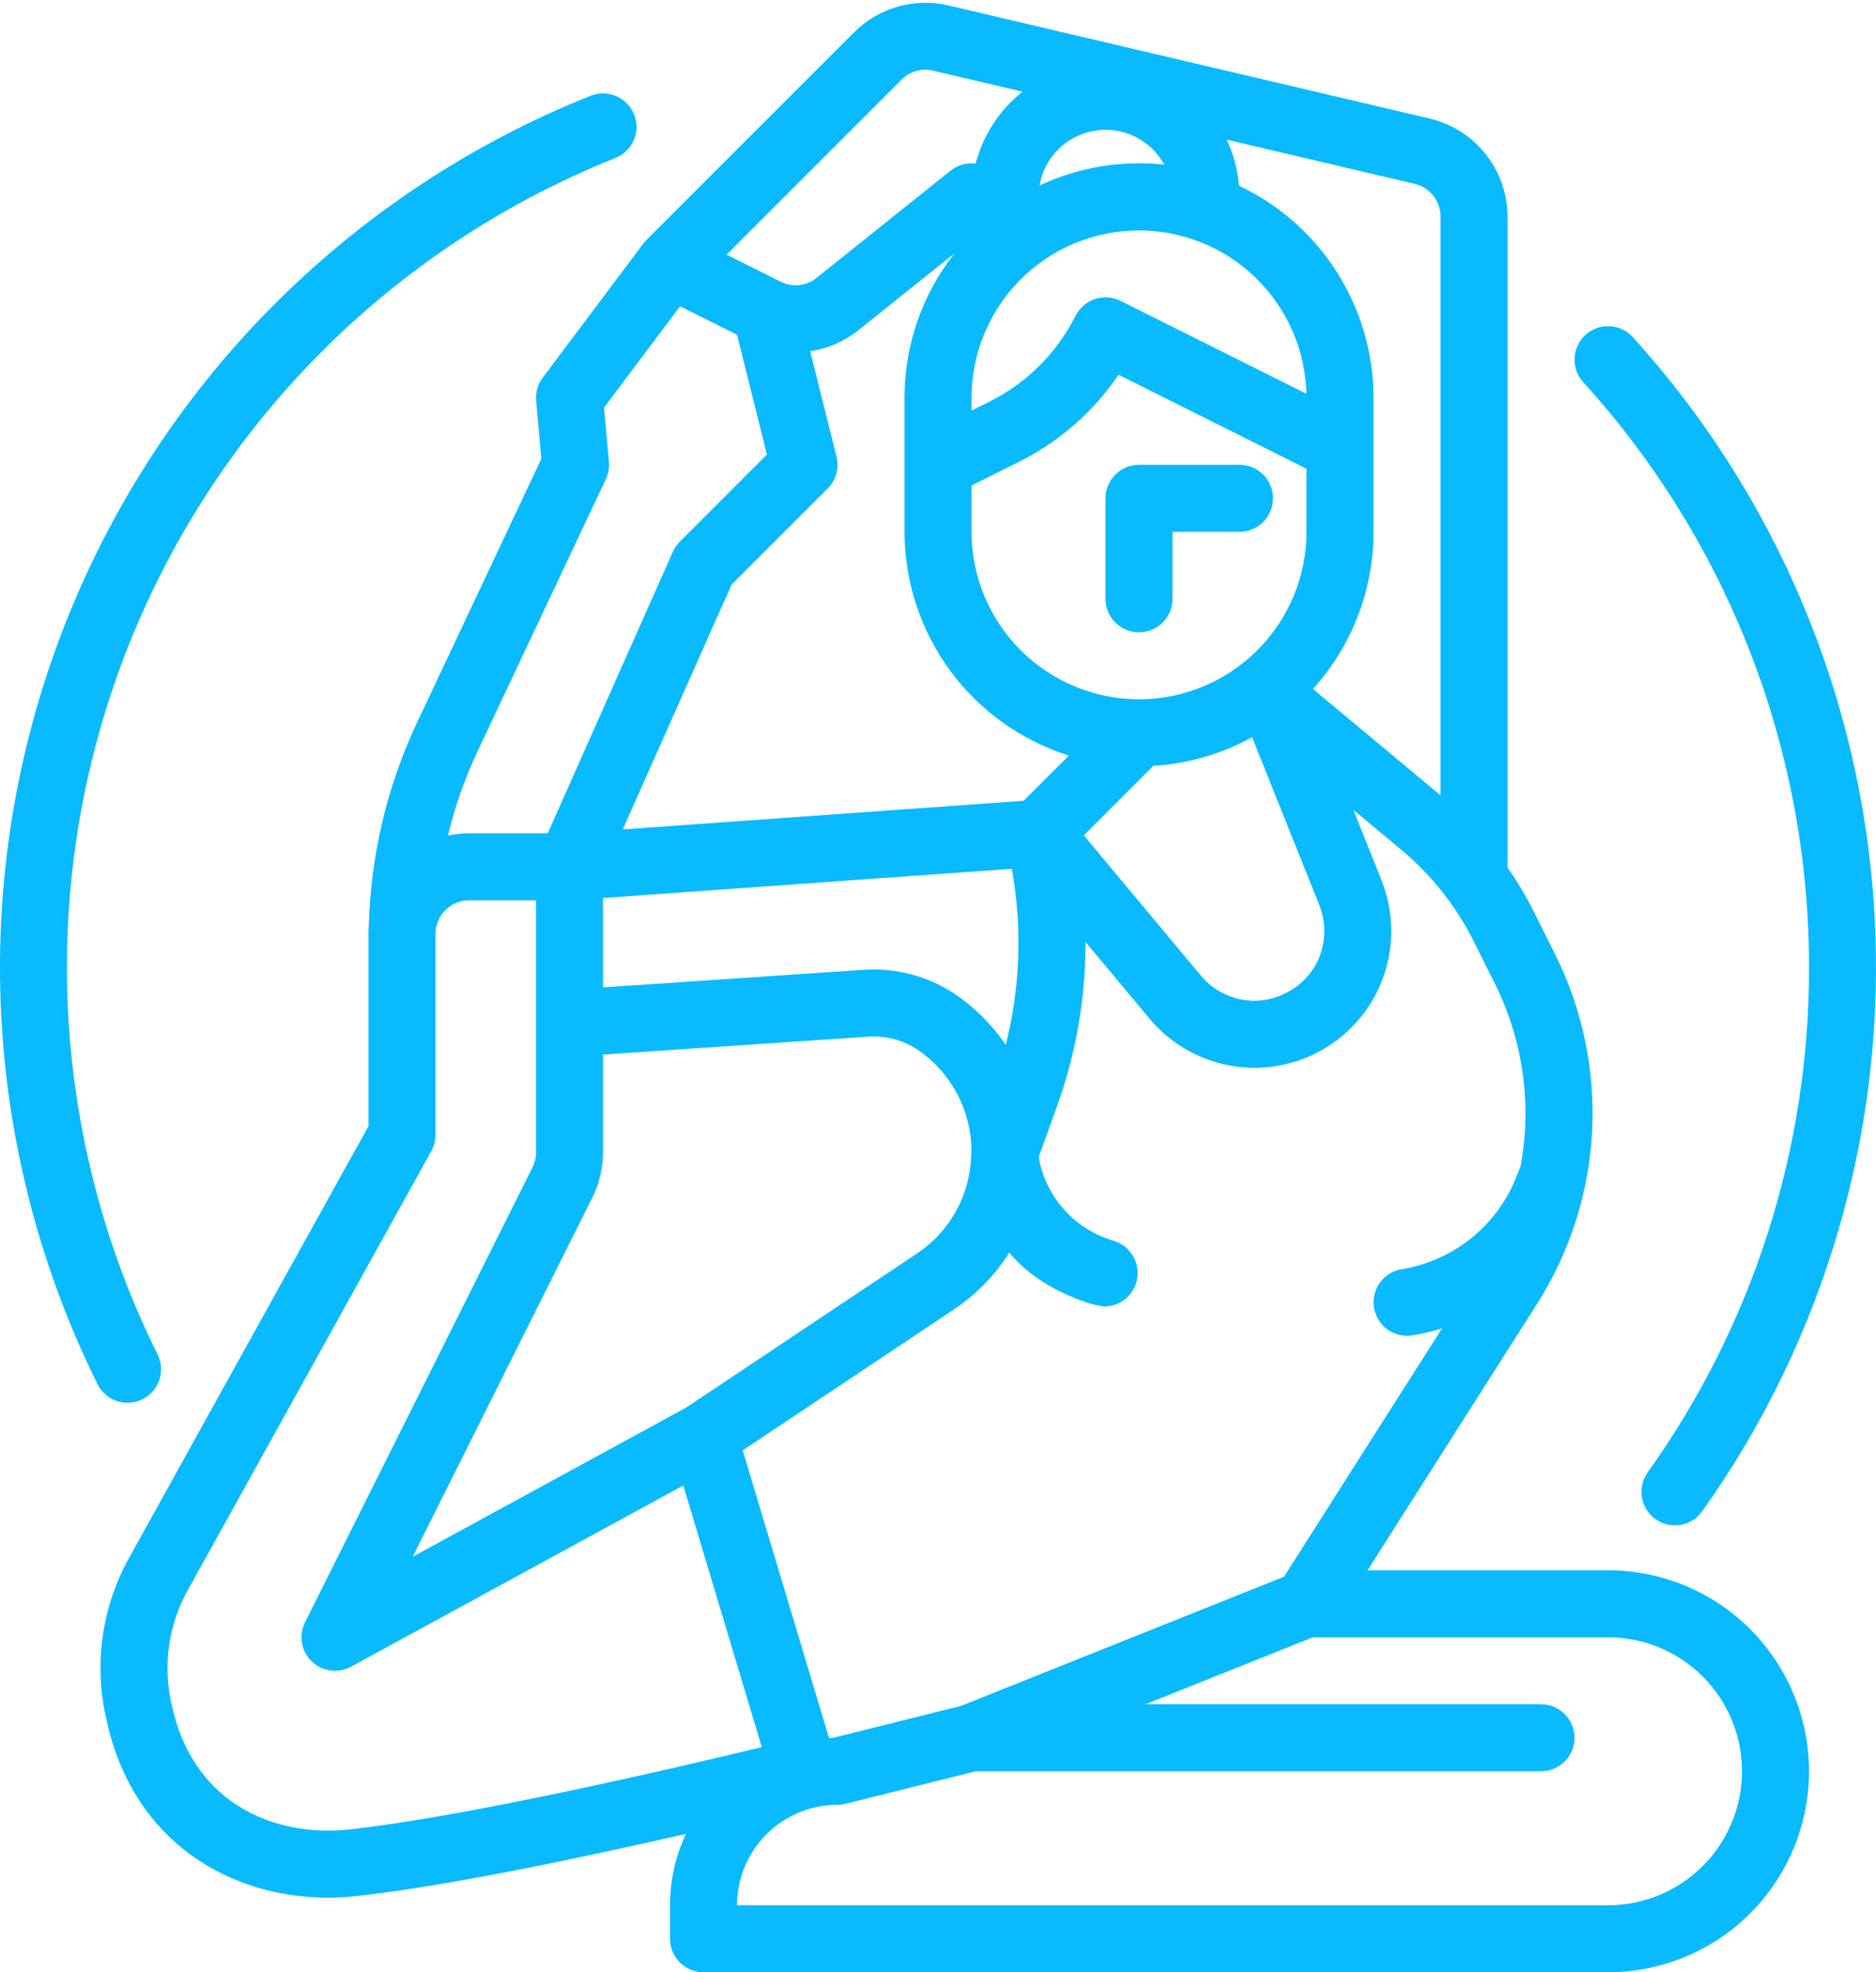 <?xml version="1.0" encoding="UTF-8"?> <svg xmlns="http://www.w3.org/2000/svg" width="448" height="471" viewBox="0 0 448 471" fill="none"> <path d="M384 375H326.573C337.294 358.151 356.432 328.074 367.08 311.332C374.924 298.986 379.443 284.822 380.199 270.215C380.955 255.607 377.922 241.053 371.394 227.963L366.346 217.84C364.49 214.123 362.363 210.546 359.984 207.14C359.984 207.089 360 207.049 360 206.996V51.64C359.964 46.248 358.124 41.023 354.773 36.799C351.422 32.574 346.753 29.594 341.511 28.332L226.5 1.3C222.521 0.368 218.371 0.462 214.439 1.576C210.507 2.689 206.923 4.784 204.024 7.664L154.344 57.344C154.31 57.378 154.283 57.416 154.249 57.451C154.101 57.605 153.958 57.767 153.82 57.935C153.768 57.998 153.72 58.059 153.665 58.124C153.644 58.15 153.621 58.174 153.601 58.201L129.601 90.201C128.414 91.783 127.856 93.748 128.033 95.718L129.278 109.556L99.39 172.982C92.396 187.982 88.55 204.255 88.09 220.799C88.019 221.53 87.989 222.265 88 223V268.931L31.156 371.44C24.45 383.163 22.359 396.966 25.293 410.149L25.493 411.025C32.078 440.657 55.753 453.18 78.302 453.18C80.452 453.18 82.601 453.066 84.739 452.839C106.374 450.539 139.667 443.473 163.827 437.944C161.302 443.275 159.995 449.101 160 455V463C160 465.122 160.843 467.157 162.343 468.657C163.843 470.157 165.878 471 168 471H384C396.73 471 408.939 465.943 417.941 456.941C426.943 447.939 432 435.73 432 423C432 410.27 426.943 398.061 417.941 389.059C408.939 380.057 396.73 375 384 375ZM363.1 278.612L362.012 281.302C359.722 286.973 356.009 291.958 351.231 295.777C346.453 299.595 340.772 302.118 334.736 303.102C332.752 303.422 330.961 304.477 329.719 306.056C328.478 307.636 327.876 309.626 328.034 311.629C328.192 313.632 329.098 315.503 330.572 316.869C332.046 318.234 333.98 318.995 335.99 319C336.416 319 336.841 318.967 337.261 318.9C339.67 318.51 342.049 317.946 344.377 317.213C330.315 339.313 311.789 368.431 306.635 376.53L229.535 407.37L198.964 415.014C198.632 415.022 198.304 415.047 197.973 415.064L177.365 346.364L227.8 312.7C233.11 309.161 237.613 304.542 241.015 299.144C245.5 304.503 251.866 308.502 259.91 311.184C261.142 311.547 262.399 311.822 263.67 312.006C265.571 312.007 267.41 311.332 268.858 310.1C270.305 308.869 271.268 307.162 271.572 305.286C271.876 303.41 271.502 301.486 270.517 299.861C269.532 298.235 268.001 297.013 266.197 296.414L264.965 296C260.623 294.556 256.756 291.96 253.775 288.488C250.794 285.017 248.812 280.802 248.04 276.292L252.235 264.702C256.891 251.963 259.257 238.501 259.223 224.938L274.48 243.224C278.772 248.385 284.55 252.098 291.027 253.858C297.505 255.618 304.368 255.338 310.681 253.058C316.994 250.777 322.451 246.606 326.309 241.113C330.166 235.62 332.237 229.071 332.24 222.359C332.239 218.19 331.447 214.06 329.907 210.186L323.188 193.4L334.505 202.831C341.822 208.913 347.789 216.454 352.024 224.974L357.073 235.098C363.756 248.563 365.872 263.838 363.1 278.612V278.612ZM199.762 109.063L193.475 83.863C197.695 83.247 201.673 81.515 205 78.847L227.951 60.486C220.202 70.321 215.992 82.479 216 95V127C216.015 138.922 219.828 150.529 226.885 160.138C233.942 169.746 243.877 176.857 255.248 180.438L244.448 191.238L148.718 198.076L174.702 139.611L197.652 116.662C198.63 115.686 199.339 114.472 199.708 113.141C200.078 111.809 200.097 110.404 199.762 109.063ZM275.429 182.885C283.698 182.388 291.751 180.05 299 176.041L315.039 216.1C315.831 218.093 316.238 220.218 316.239 222.362C316.239 232.641 307.56 239.002 299.519 239.002C297.087 238.989 294.687 238.446 292.488 237.409C290.288 236.373 288.34 234.869 286.782 233.002L258.825 199.495L275.429 182.885ZM272 167C261.395 166.988 251.228 162.77 243.729 155.271C236.23 147.772 232.012 137.605 232 127V115.944L243.578 110.155C253.054 105.392 261.152 98.281 267.1 89.5L312 111.944V127C311.988 137.605 307.77 147.772 300.271 155.271C292.772 162.77 282.605 166.988 272 167V167ZM267.578 71.845C265.68 70.896 263.483 70.74 261.471 71.411C259.458 72.082 257.794 73.524 256.845 75.422C252.409 84.248 245.248 91.409 236.422 95.845L232 98.056V95C232.006 84.48 236.157 74.386 243.554 66.905C250.95 59.423 260.996 55.158 271.516 55.032C282.035 54.907 292.181 58.931 299.754 66.233C307.327 73.535 311.718 83.527 311.976 94.044L267.578 71.845ZM272 39C263.788 38.992 255.675 40.803 248.245 44.3C248.802 41.026 250.366 38.006 252.718 35.661C255.071 33.316 258.095 31.762 261.371 31.215C264.648 30.669 268.013 31.156 270.999 32.61C273.986 34.063 276.445 36.411 278.036 39.327C276.031 39.11 274.016 39.001 272 39V39ZM241.628 207.475C244.158 221.438 243.663 235.781 240.177 249.537C236.886 244.676 232.686 240.498 227.809 237.231L227.72 237.173C221.472 233.121 214.098 231.16 206.662 231.573L144 235.8V214.449L241.628 207.475ZM141.466 285.956C143.128 282.622 143.996 278.948 144 275.223V251.839L207.649 247.547C211.642 247.339 215.598 248.394 218.958 250.561C222.898 253.202 226.14 256.757 228.408 260.922C230.677 265.088 231.903 269.741 231.984 274.483C231.949 275.195 231.924 275.769 231.921 275.883C231.809 280.559 230.569 285.138 228.305 289.231C226.041 293.324 222.822 296.809 218.921 299.389L163.86 336.145L98.56 371.762L141.466 285.956ZM344 51.64V189.92L313.528 164.526C322.851 154.253 328.011 140.873 328 127V95C327.99 84.385 324.966 73.99 319.28 65.026C313.594 56.061 305.48 48.895 295.882 44.361C295.572 40.543 294.574 36.813 292.936 33.351L337.863 43.911C339.603 44.328 341.153 45.315 342.265 46.716C343.378 48.117 343.989 49.851 344 51.64ZM215.337 18.978C216.3 18.019 217.492 17.322 218.8 16.953C220.107 16.584 221.488 16.555 222.81 16.868L244.193 21.9C238.678 26.247 234.744 32.285 232.993 39.085C231.933 38.948 230.857 39.025 229.827 39.312C228.798 39.598 227.837 40.088 227 40.753L194.99 66.362C193.808 67.321 192.373 67.918 190.86 68.082C189.347 68.245 187.818 67.969 186.458 67.285L173.505 60.809L215.337 18.978ZM144.677 114.41C145.283 113.124 145.535 111.699 145.408 110.283L144.243 97.343L162.394 73.143L176.009 79.95L183.142 108.55L162.342 129.35C161.648 130.045 161.087 130.861 160.688 131.758L130.8 199H112C110.31 199.001 108.626 199.18 106.974 199.534C108.615 192.734 110.926 186.114 113.874 179.771L144.677 114.41ZM83.041 436.929C67.086 438.622 46.528 431.952 41.107 407.553L40.912 406.677C38.84 397.363 40.324 387.611 45.073 379.335L45.125 379.243L103 274.88C103.657 273.692 104.001 272.357 104 271V223C104.002 220.879 104.846 218.846 106.346 217.346C107.846 215.846 109.879 215.002 112 215H128V275.223C127.998 276.464 127.709 277.689 127.156 278.8L72.845 387.422C72.084 388.946 71.828 390.672 72.116 392.351C72.404 394.03 73.221 395.573 74.446 396.755C75.672 397.938 77.243 398.699 78.931 398.926C80.619 399.154 82.336 398.837 83.831 398.022L163.172 354.745L181.918 417.233C162.176 422.01 111.3 433.921 83.041 436.929ZM384 455H176C176.007 448.637 178.538 442.537 183.038 438.038C187.537 433.538 193.637 431.007 200 431C200.654 431 201.306 430.92 201.94 430.761L232.983 423H368C370.122 423 372.157 422.157 373.657 420.657C375.157 419.157 376 417.122 376 415C376 412.878 375.157 410.843 373.657 409.343C372.157 407.843 370.122 407 368 407H273.541L313.541 391H384C392.487 391 400.626 394.371 406.627 400.373C412.629 406.374 416 414.513 416 423C416 431.487 412.629 439.626 406.627 445.627C400.626 451.629 392.487 455 384 455Z" fill="#09BAFF"></path> <path d="M296 111H272C269.878 111 267.843 111.843 266.343 113.343C264.843 114.843 264 116.878 264 119V143C264 145.122 264.843 147.157 266.343 148.657C267.843 150.157 269.878 151 272 151C274.122 151 276.157 150.157 277.657 148.657C279.157 147.157 280 145.122 280 143V127H296C298.122 127 300.157 126.157 301.657 124.657C303.157 123.157 304 121.122 304 119C304 116.878 303.157 114.843 301.657 113.343C300.157 111.843 298.122 111 296 111Z" fill="#09BAFF"></path> <path d="M30.459 335C31.821 334.999 33.16 334.651 34.349 333.988C35.539 333.325 36.539 332.369 37.256 331.211C37.973 330.053 38.382 328.731 38.446 327.371C38.509 326.01 38.223 324.656 37.617 323.437C24.858 297.686 17.57 269.571 16.212 240.864C14.855 212.158 19.457 183.481 29.73 156.64C40.002 129.8 55.722 105.378 75.898 84.913C96.075 64.448 120.271 48.383 146.963 37.73C148.934 36.944 150.511 35.407 151.349 33.457C152.186 31.508 152.215 29.306 151.429 27.335C150.643 25.364 149.106 23.787 147.156 22.949C145.207 22.112 143.005 22.083 141.034 22.869C112.294 34.348 86.241 51.653 64.517 73.694C42.793 95.736 25.868 122.037 14.807 150.94C3.746 179.844 -1.21 210.725 0.25 241.638C1.709 272.552 9.554 302.828 23.289 330.561C23.952 331.895 24.975 333.018 26.241 333.802C27.508 334.586 28.969 335.001 30.459 335Z" fill="#09BAFF"></path> <path d="M432 231C432.1 274.24 418.63 316.421 393.487 351.6C392.872 352.455 392.432 353.423 392.192 354.449C391.952 355.475 391.917 356.538 392.089 357.577C392.261 358.616 392.637 359.611 393.194 360.505C393.752 361.398 394.48 362.173 395.338 362.785C396.196 363.396 397.166 363.832 398.192 364.068C399.219 364.304 400.282 364.334 401.32 364.158C402.359 363.982 403.352 363.602 404.244 363.041C405.135 362.48 405.907 361.748 406.515 360.888C436.127 319.265 450.626 268.772 447.609 217.779C444.592 166.786 424.24 118.355 389.927 80.514C389.221 79.736 388.369 79.105 387.419 78.656C386.469 78.207 385.44 77.95 384.39 77.899C383.341 77.848 382.292 78.005 381.303 78.359C380.314 78.714 379.405 79.26 378.627 79.966C377.848 80.671 377.217 81.524 376.769 82.474C376.32 83.424 376.063 84.453 376.012 85.502C375.909 87.621 376.652 89.695 378.078 91.266C412.821 129.507 432.048 179.333 432 231V231Z" fill="#09BAFF"></path> </svg> 